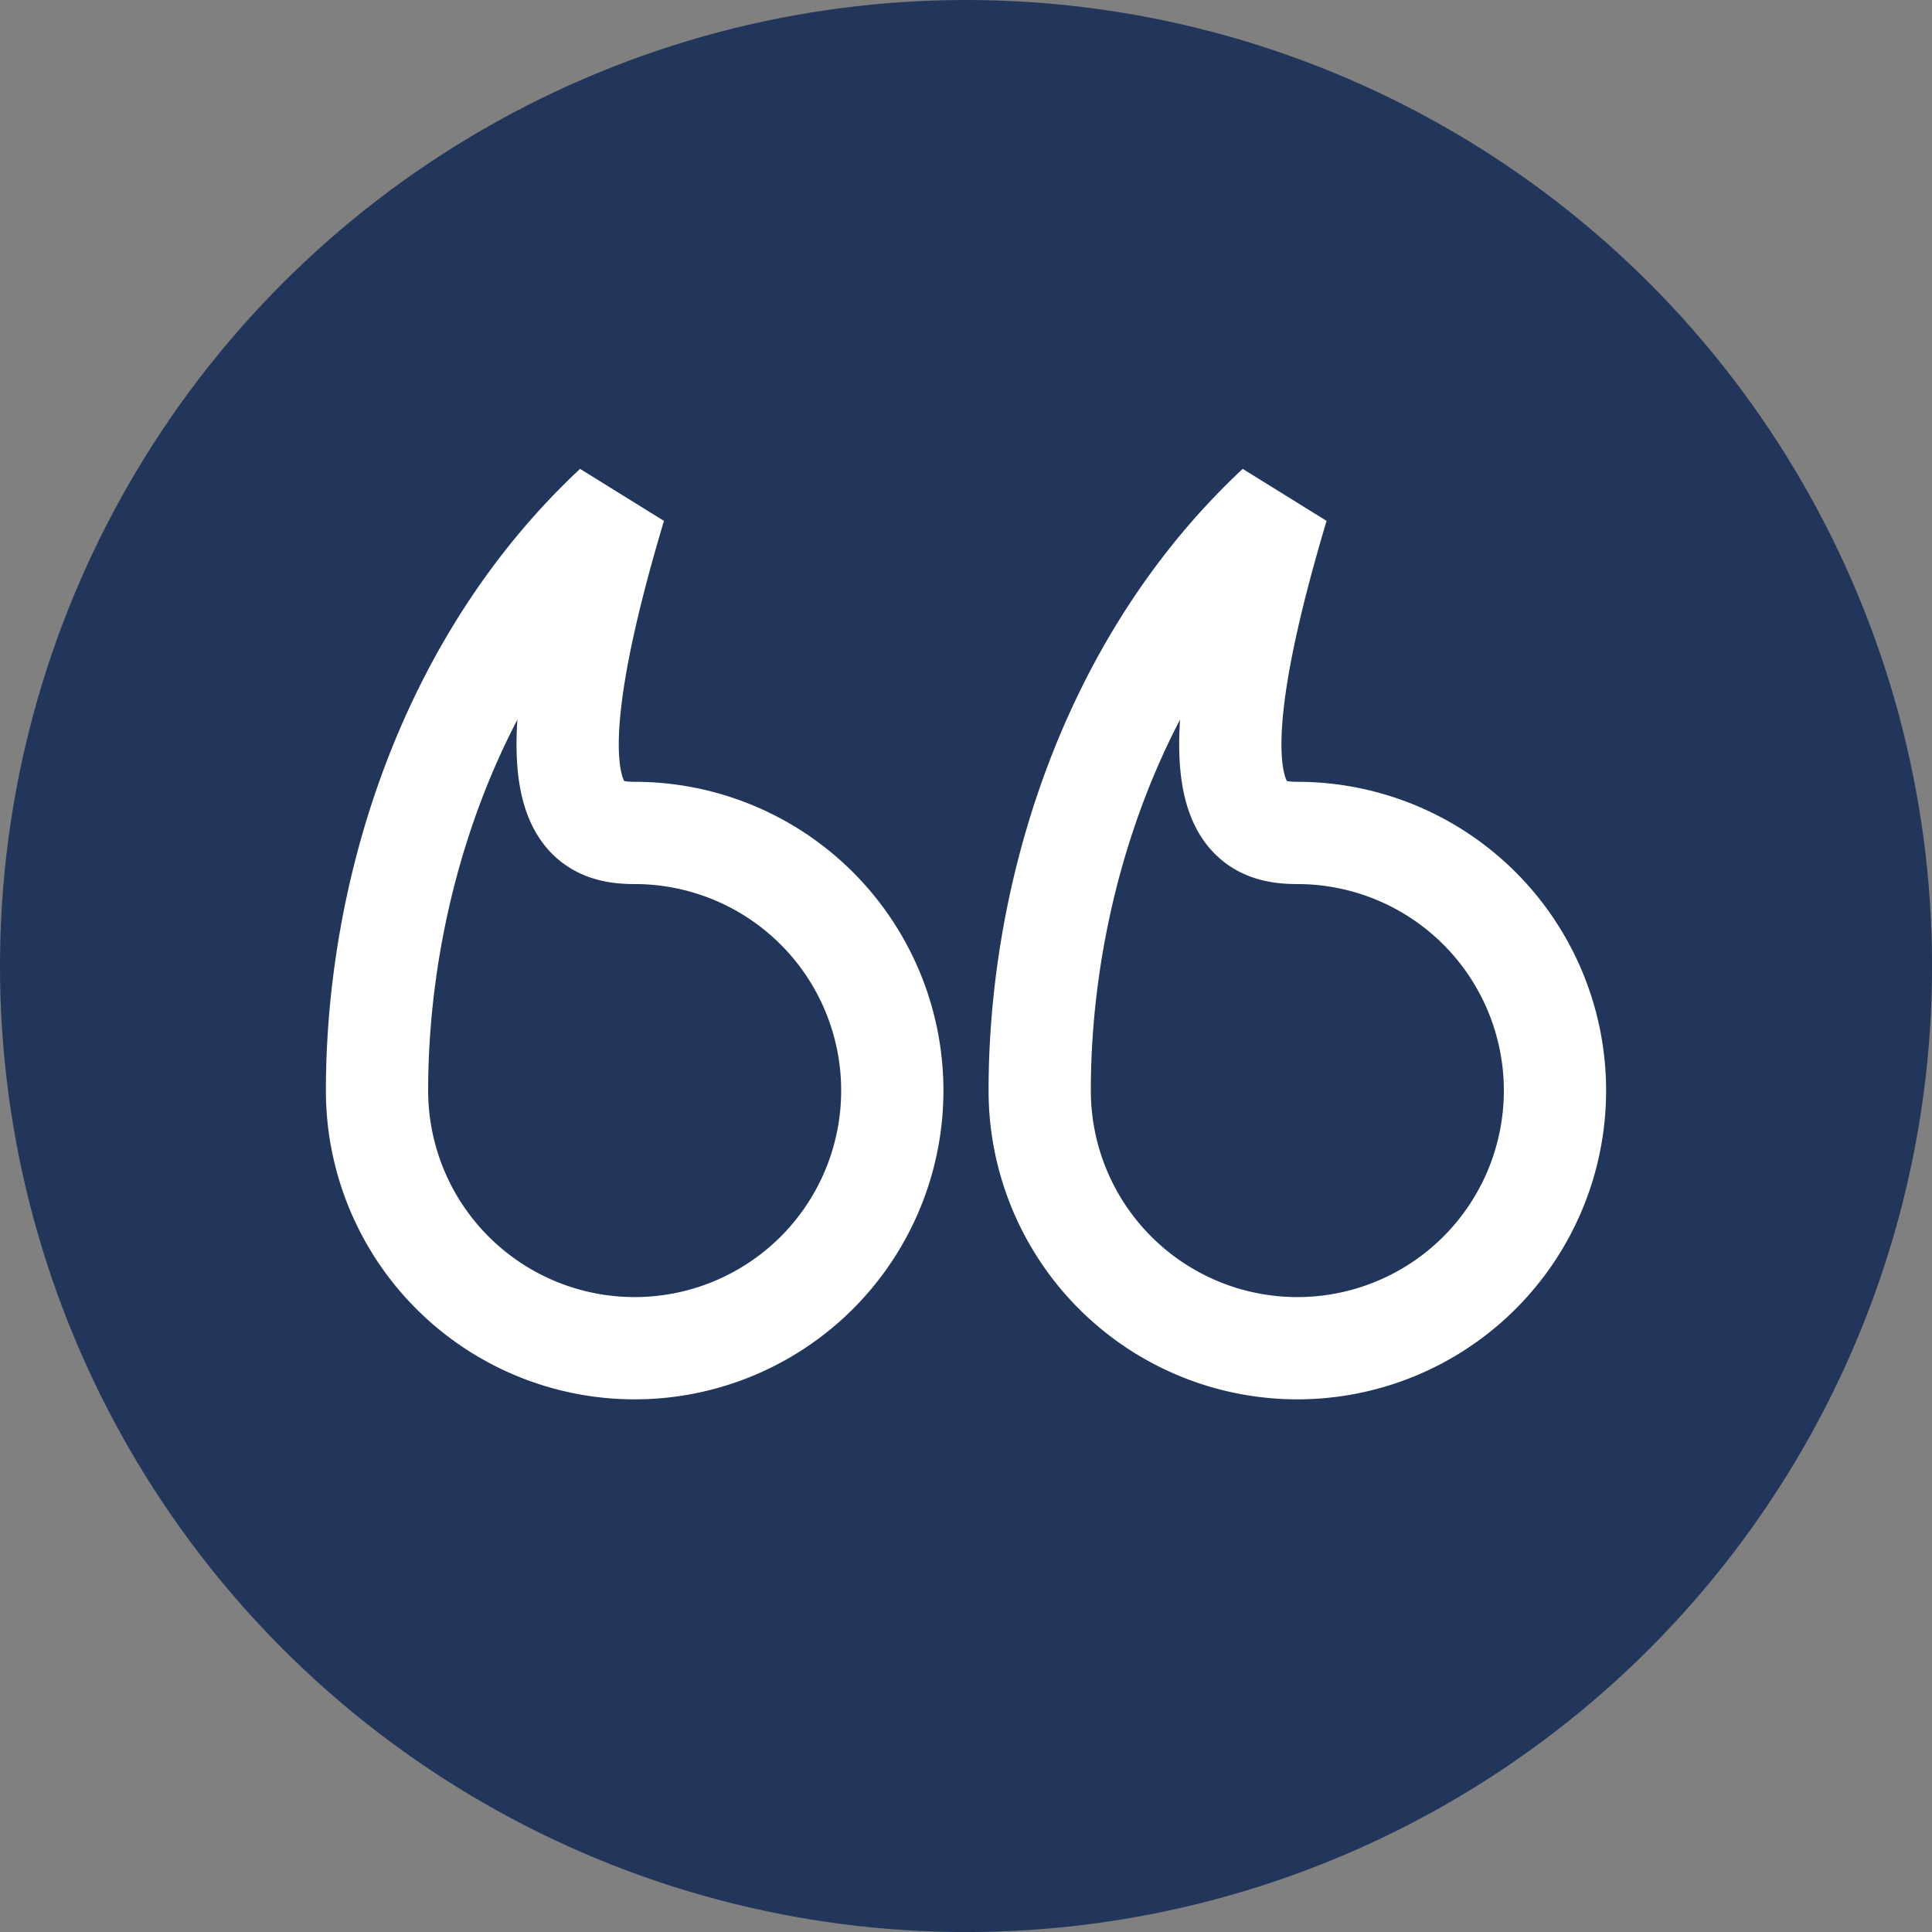 <svg xmlns="http://www.w3.org/2000/svg" viewBox="0 0 377.87 377.87"><rect x="0" y="0" width="377.87" height="377.87" fill="#808080" stroke="none"/><defs><style>.cls-1{fill:#22355b;}.cls-2{fill:none;stroke:#fff;stroke-linecap:square;stroke-linejoin:bevel;stroke-width:20px;}</style></defs><g id="Calque_2" data-name="Calque 2"><g id="Calque_1-2" data-name="Calque 1"><circle class="cls-1" cx="188.94" cy="188.94" r="188.94"></circle><path class="cls-2" d="M253.74,162.91c-10.15,0-21.59-4.61-3.86-63.9-33.55,31.35-46.53,77-46.53,114.29a50.39,50.39,0,1,0,50.39-50.39Z"></path><path class="cls-2" d="M124.13,162.91c-10.15,0-21.59-4.61-3.85-63.9C86.73,130.36,73.74,176,73.74,213.3a50.39,50.39,0,1,0,50.39-50.39Z"></path></g></g></svg>